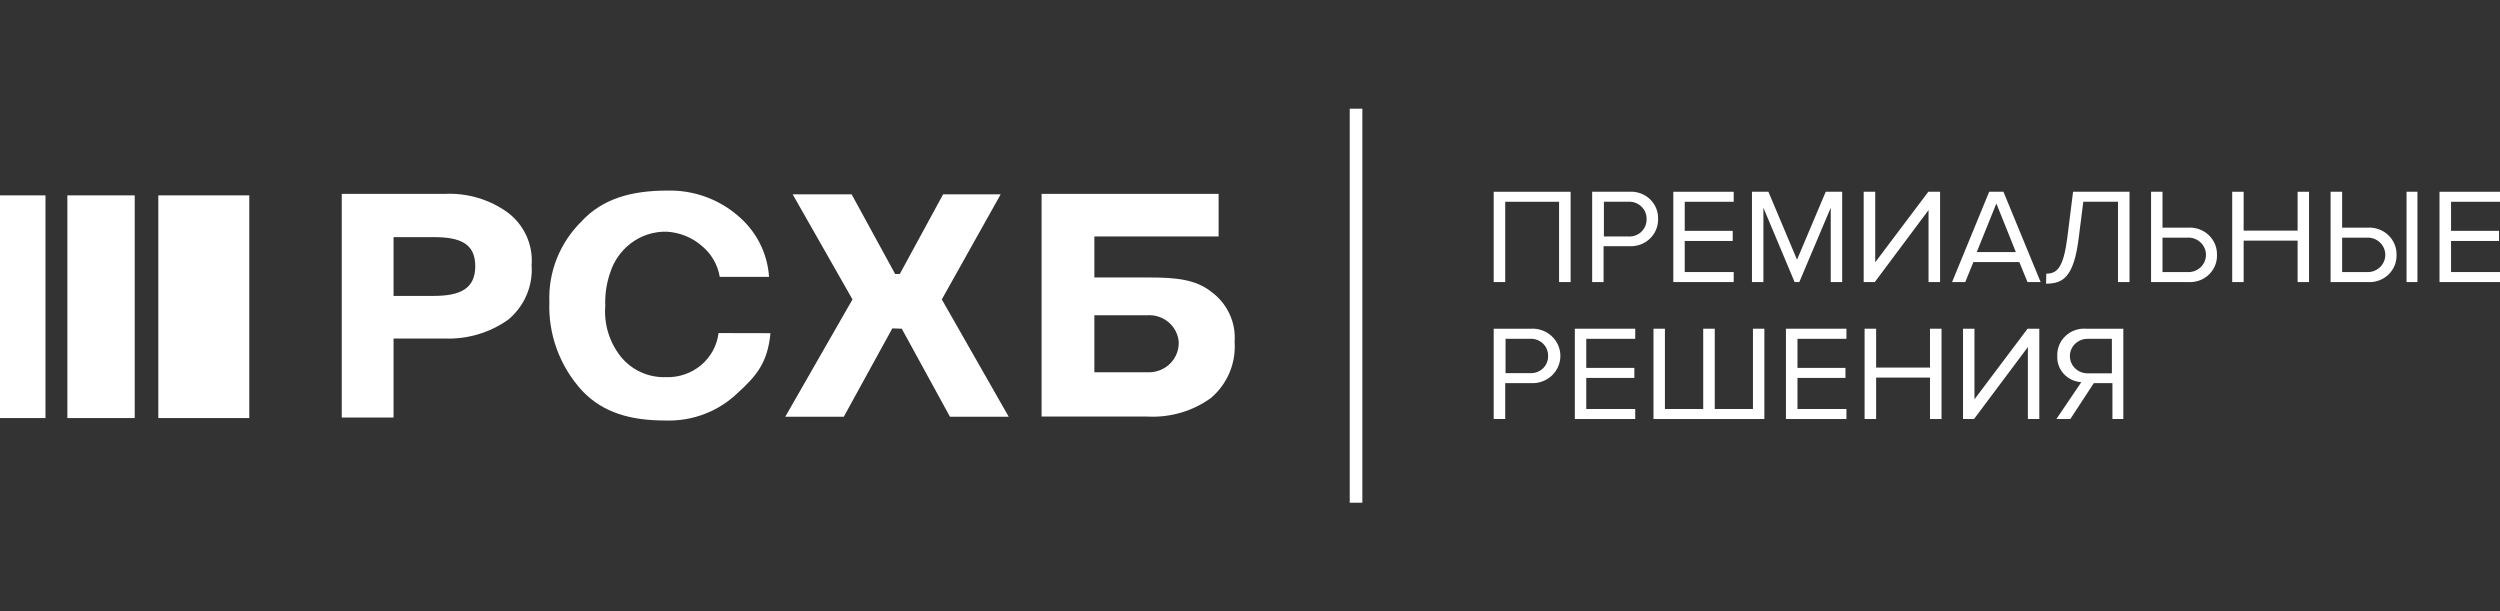 <svg width="184" height="45" viewBox="0 0 184 45" fill="none" xmlns="http://www.w3.org/2000/svg">
<rect x="0" y="0" width="184" height="45" fill="#333333" stroke="none"/>
<path d="M28.965 17.452V21.779H31.904C33.906 21.779 34.979 21.23 34.979 19.592C34.979 17.954 33.914 17.452 31.928 17.452H28.965ZM25.153 14.27H32.705C34.384 14.184 36.041 14.674 37.39 15.657C37.982 16.11 38.45 16.699 38.753 17.372C39.056 18.045 39.185 18.78 39.127 19.514C39.181 20.268 39.054 21.024 38.755 21.721C38.456 22.418 37.993 23.036 37.406 23.526C36.041 24.497 34.382 24.986 32.697 24.914H28.965V30.73H25.153V14.27Z" fill="white"/>
<path d="M56.705 24.522C56.505 26.67 55.688 27.657 54.303 28.911C53.604 29.588 52.771 30.119 51.855 30.469C50.939 30.82 49.96 30.983 48.977 30.949C46.431 30.949 44.389 30.393 42.835 28.747C41.2 26.954 40.339 24.611 40.433 22.21C40.392 21.121 40.581 20.035 40.986 19.02C41.391 18.005 42.004 17.082 42.787 16.308C44.349 14.607 46.503 14.027 49.113 14.027C51.001 13.979 52.838 14.625 54.263 15.838C54.945 16.4 55.504 17.093 55.906 17.872C56.308 18.652 56.544 19.504 56.601 20.376H52.973C52.827 19.489 52.361 18.682 51.66 18.103C50.947 17.481 50.042 17.111 49.089 17.053C48.115 17.025 47.162 17.336 46.399 17.93C45.706 18.469 45.193 19.198 44.925 20.023C44.642 20.821 44.514 21.664 44.549 22.508C44.442 23.826 44.832 25.136 45.646 26.192C46.038 26.698 46.549 27.105 47.136 27.378C47.723 27.651 48.368 27.781 49.017 27.759C49.96 27.791 50.881 27.475 51.597 26.875C52.314 26.273 52.773 25.431 52.885 24.514L56.705 24.522Z" fill="white"/>
<path d="M73.65 14.301L69.317 22.037L74.242 30.674H69.918L66.371 24.193L65.674 24.169L62.102 30.674H57.794L62.743 22.037L58.339 14.301H62.679L65.882 20.164H66.226L69.414 14.301H73.65Z" fill="white"/>
<path d="M86.751 25.126C86.696 24.567 86.418 24.051 85.978 23.692C85.537 23.332 84.969 23.157 84.397 23.205H80.545V27.399H84.429C84.738 27.416 85.048 27.369 85.338 27.26C85.627 27.152 85.891 26.985 86.11 26.771C86.329 26.556 86.499 26.299 86.61 26.015C86.721 25.732 86.769 25.429 86.751 25.126ZM80.545 20.423H84.645C86.495 20.423 88.001 20.556 89.146 21.473C89.727 21.895 90.189 22.455 90.49 23.099C90.791 23.743 90.921 24.451 90.867 25.157C90.923 25.93 90.796 26.705 90.494 27.422C90.193 28.139 89.726 28.777 89.13 29.288C87.779 30.265 86.122 30.75 84.445 30.659H76.661V14.27H89.69V17.405H80.545V20.423Z" fill="white"/>
<path d="M100.269 8H99.34V37H100.269V8Z" fill="white"/>
<path d="M114.748 20.76V14.85H110.784V20.76H109.936V14.114H115.597V20.76H114.748Z" fill="white"/>
<path d="M117.183 20.76V14.113H119.905C120.183 14.093 120.463 14.131 120.725 14.224C120.987 14.316 121.227 14.462 121.428 14.651C121.629 14.841 121.787 15.069 121.891 15.322C121.996 15.575 122.045 15.847 122.035 16.12C122.042 16.391 121.99 16.661 121.884 16.912C121.778 17.163 121.62 17.39 121.419 17.578C121.219 17.765 120.981 17.911 120.72 18.004C120.46 18.097 120.182 18.136 119.905 18.119H118.023V20.76H117.183ZM121.187 16.12C121.192 15.947 121.159 15.775 121.092 15.615C121.025 15.456 120.925 15.311 120.797 15.191C120.67 15.072 120.518 14.98 120.352 14.921C120.186 14.862 120.009 14.838 119.833 14.85H118.047V17.405H119.833C120.009 17.417 120.185 17.393 120.35 17.335C120.516 17.277 120.667 17.185 120.794 17.067C120.922 16.948 121.022 16.804 121.09 16.645C121.157 16.486 121.19 16.316 121.187 16.143" fill="white"/>
<path d="M123.155 20.76V14.114H127.6V14.85H123.996V16.99H127.528V17.735H123.996V20.023H127.6V20.76H123.155Z" fill="white"/>
<path d="M134.743 20.76V15.289L132.429 20.76H132.084L129.786 15.289V20.76H128.945V14.114H130.155L132.261 19.114L134.375 14.114H135.584V20.76H134.743Z" fill="white"/>
<path d="M137.167 20.76V14.114H138.016V19.302L141.924 14.114H142.789V20.76H141.94V15.462L137.984 20.76H137.167Z" fill="white"/>
<path d="M149.222 20.76L148.622 19.287H145.242L144.642 20.76H143.673L146.404 14.114H147.453L150.191 20.76H149.222ZM146.932 14.976L145.491 18.55H148.366L146.932 14.976Z" fill="white"/>
<path d="M150.607 20.141C151.408 20.141 151.872 19.702 152.16 17.452L152.577 14.114H156.733V20.76H155.884V14.85H153.33L152.993 17.515C152.633 20.431 151.816 20.878 150.591 20.878L150.607 20.141Z" fill="white"/>
<path d="M159.159 14.114V16.755H161.041C161.319 16.737 161.597 16.777 161.858 16.87C162.119 16.964 162.358 17.11 162.558 17.298C162.759 17.487 162.917 17.715 163.022 17.967C163.128 18.219 163.178 18.489 163.171 18.761C163.18 19.034 163.13 19.304 163.025 19.556C162.919 19.808 162.761 20.036 162.561 20.225C162.36 20.413 162.121 20.558 161.859 20.65C161.597 20.742 161.319 20.78 161.041 20.76H158.318V14.114H159.159ZM159.159 17.492V20.023H160.961C161.139 20.037 161.319 20.015 161.488 19.957C161.657 19.9 161.812 19.809 161.943 19.69C162.075 19.571 162.18 19.427 162.251 19.266C162.323 19.106 162.36 18.933 162.36 18.757C162.36 18.582 162.323 18.409 162.251 18.249C162.18 18.088 162.075 17.944 161.943 17.825C161.812 17.706 161.657 17.615 161.488 17.558C161.319 17.5 161.139 17.478 160.961 17.492H159.159Z" fill="white"/>
<path d="M169.104 20.76V17.711H165.132V20.76H164.291V14.114H165.132V16.974H169.104V14.114H169.945V20.76H169.104Z" fill="white"/>
<path d="M172.381 14.114V16.755H174.263C174.54 16.738 174.817 16.779 175.078 16.873C175.338 16.967 175.575 17.113 175.775 17.302C175.974 17.49 176.132 17.717 176.237 17.969C176.342 18.22 176.392 18.49 176.385 18.761C176.394 19.033 176.344 19.303 176.239 19.555C176.134 19.806 175.977 20.033 175.777 20.221C175.577 20.41 175.339 20.555 175.078 20.648C174.818 20.741 174.54 20.779 174.263 20.76H171.532V14.114H172.381ZM172.381 17.492V20.023H174.159C174.337 20.037 174.517 20.015 174.686 19.957C174.855 19.9 175.01 19.809 175.141 19.69C175.273 19.571 175.378 19.427 175.449 19.266C175.521 19.106 175.558 18.933 175.558 18.757C175.558 18.582 175.521 18.409 175.449 18.249C175.378 18.088 175.273 17.944 175.141 17.825C175.01 17.706 174.855 17.615 174.686 17.558C174.517 17.5 174.337 17.478 174.159 17.492H172.381ZM177.122 14.114H177.923V20.76H177.122V14.114Z" fill="white"/>
<path d="M179.548 20.76V14.114H184V14.85H180.397V16.99H183.928V17.735H180.397V20.023H184V20.76H179.548Z" fill="white"/>
<path d="M109.936 30.839V24.193H112.666C112.946 24.175 113.226 24.215 113.489 24.308C113.753 24.4 113.994 24.545 114.198 24.733C114.402 24.92 114.565 25.147 114.676 25.398C114.787 25.65 114.844 25.921 114.844 26.195C114.844 26.469 114.787 26.74 114.676 26.992C114.565 27.244 114.402 27.47 114.198 27.658C113.994 27.845 113.753 27.99 113.489 28.083C113.226 28.176 112.946 28.215 112.666 28.198H110.784V30.839H109.936ZM113.94 26.199C113.945 26.027 113.912 25.855 113.845 25.696C113.778 25.536 113.678 25.392 113.55 25.273C113.422 25.154 113.271 25.063 113.105 25.005C112.939 24.947 112.762 24.924 112.586 24.937H110.808V27.461H112.586C112.762 27.474 112.939 27.451 113.105 27.393C113.271 27.335 113.422 27.244 113.55 27.125C113.678 27.006 113.778 26.862 113.845 26.703C113.912 26.543 113.945 26.372 113.94 26.199Z" fill="white"/>
<path d="M115.908 30.839V24.193H120.353V24.937H116.749V27.077H120.289V27.814H116.749V30.102H120.353V30.839H115.908Z" fill="white"/>
<path d="M129.857 24.193V30.839H121.697V24.193H122.538V30.102H125.357V24.193H126.206V30.102H129.017V24.193H129.857Z" fill="white"/>
<path d="M131.445 30.839V24.193H135.898V24.937H132.294V27.077H135.826V27.814H132.294V30.102H135.898V30.839H131.445Z" fill="white"/>
<path d="M142.047 30.839V27.79H138.083V30.839H137.234V24.193H138.083V27.053H142.047V24.193H142.896V30.839H142.047Z" fill="white"/>
<path d="M144.479 30.839V24.193H145.32V29.389L149.228 24.193H150.093V30.839H149.252V25.541L145.288 30.839H144.479Z" fill="white"/>
<path d="M151.351 30.839L153.184 28.128C152.689 28.099 152.226 27.881 151.894 27.52C151.563 27.159 151.391 26.684 151.415 26.199C151.404 25.926 151.452 25.654 151.556 25.4C151.66 25.147 151.818 24.918 152.019 24.728C152.221 24.538 152.461 24.393 152.724 24.301C152.986 24.208 153.266 24.172 153.545 24.193H156.276V30.839H155.475V28.198H154.105L152.376 30.839H151.351ZM155.435 27.477V24.938H153.641C153.297 24.938 152.967 25.071 152.724 25.309C152.48 25.547 152.344 25.87 152.344 26.207C152.344 26.544 152.48 26.867 152.724 27.105C152.967 27.343 153.297 27.477 153.641 27.477H155.435Z" fill="white"/>
<path d="M18.347 14.38H11.652V30.769H18.347V14.38Z" fill="white"/>
<path d="M9.915 14.38H4.958V30.769H9.915V14.38Z" fill="white"/>
<path d="M3.347 14.38H0V30.769H3.347V14.38Z" fill="white"/>
</svg>
